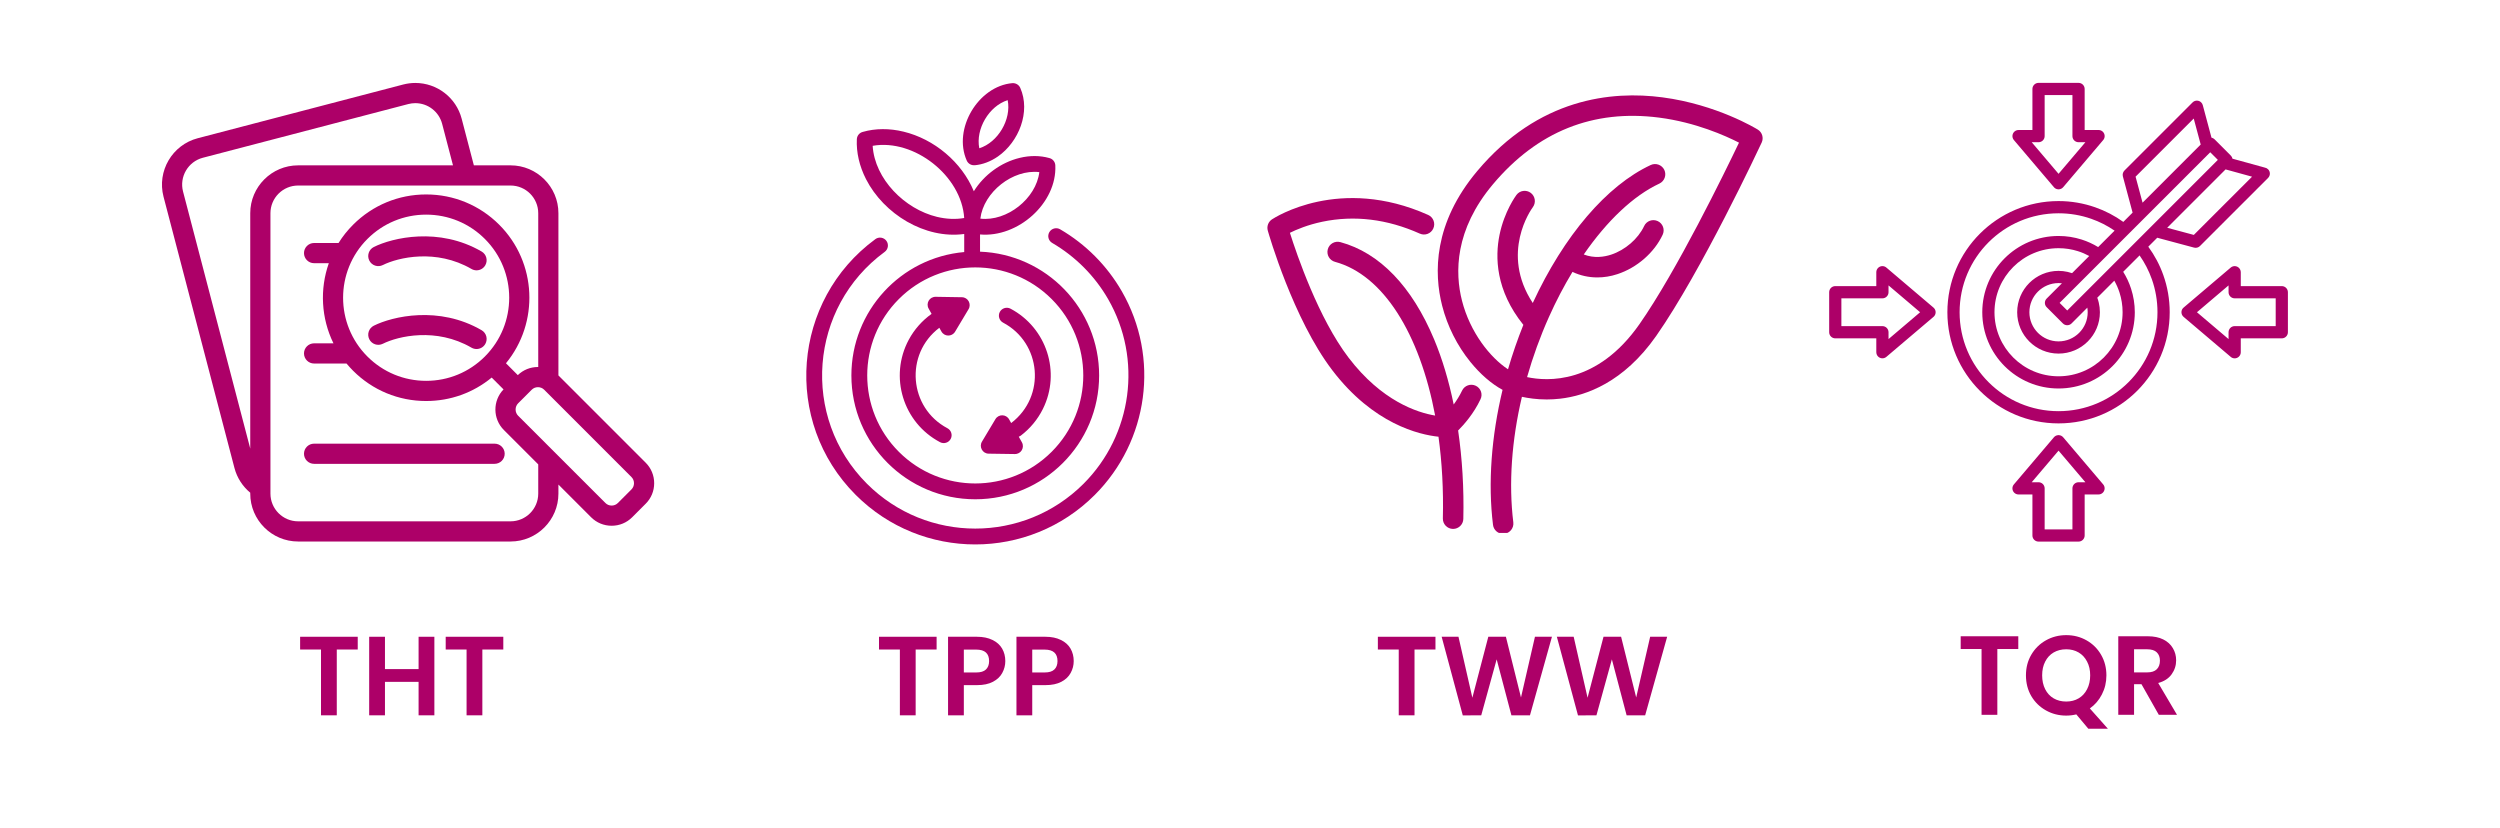 <svg xmlns="http://www.w3.org/2000/svg" xmlns:xlink="http://www.w3.org/1999/xlink" width="604" zoomAndPan="magnify" viewBox="0 0 452.88 150" height="200" preserveAspectRatio="xMidYMid meet" version="1.0"><defs><g/><clipPath id="98a7c8ab40"><path d="M 29 15.016 L 118.672 15.016 L 118.672 98.148 L 29 98.148 Z M 29 15.016 " clip-rule="nonzero"/></clipPath><clipPath id="cdbed2a56f"><path d="M 146 15.016 L 208 15.016 L 208 99 L 146 99 Z M 146 15.016 " clip-rule="nonzero"/></clipPath><clipPath id="c57efbf100"><path d="M 260 17 L 319.746 17 L 319.746 96.566 L 260 96.566 Z M 260 17 " clip-rule="nonzero"/></clipPath><clipPath id="a16508dcb9"><path d="M 229.438 35 L 269 35 L 269 96 L 229.438 96 Z M 229.438 35 " clip-rule="nonzero"/></clipPath><clipPath id="869dc48673"><path d="M 331.387 15.016 L 414.52 15.016 L 414.52 98.148 L 331.387 98.148 Z M 331.387 15.016 " clip-rule="nonzero"/></clipPath></defs><g clip-path="url(#98a7c8ab40)"><path fill="#ad0068" d="M 91.391 82.219 C 91.391 83.23 90.57 84.047 89.559 84.047 L 56.852 84.047 C 55.844 84.047 55.023 83.23 55.023 82.219 C 55.023 81.211 55.84 80.391 56.852 80.391 L 89.559 80.391 C 90.57 80.391 91.391 81.211 91.391 82.219 Z M 118.477 87.559 C 118.477 88.965 117.934 90.285 116.941 91.273 L 114.484 93.734 C 113.496 94.723 112.176 95.266 110.77 95.266 C 109.363 95.266 108.047 94.723 107.055 93.734 L 101.125 87.801 L 101.125 89.445 C 101.125 94.23 97.234 98.121 92.449 98.121 L 53.961 98.121 C 49.18 98.121 45.285 94.23 45.285 89.445 L 45.285 89.281 C 43.922 88.148 42.895 86.602 42.422 84.797 L 29.57 35.637 C 28.363 31.008 31.145 26.258 35.77 25.047 L 73.008 15.312 C 73.723 15.129 74.457 15.031 75.191 15.031 C 79.141 15.031 82.598 17.695 83.594 21.512 L 85.805 29.961 L 92.449 29.961 C 97.234 29.961 101.125 33.852 101.125 38.633 L 101.125 68.027 C 101.129 68.031 101.129 68.031 101.129 68.031 L 116.941 83.844 C 117.934 84.836 118.477 86.152 118.477 87.559 Z M 53.961 29.961 L 82.023 29.961 L 80.055 22.438 C 79.477 20.23 77.477 18.691 75.191 18.691 C 74.77 18.691 74.348 18.746 73.934 18.852 L 36.695 28.586 C 34.02 29.285 32.41 32.035 33.109 34.711 L 45.285 81.285 L 45.285 38.633 C 45.285 33.852 49.18 29.961 53.961 29.961 Z M 97.469 84.145 L 91.242 77.918 C 89.215 75.895 89.195 72.609 91.18 70.559 L 89.035 68.414 C 85.695 71.168 81.543 72.664 77.16 72.664 C 72.16 72.664 67.461 70.719 63.926 67.184 C 63.5 66.758 63.105 66.32 62.73 65.871 L 56.852 65.871 C 55.844 65.871 55.023 65.051 55.023 64.039 C 55.023 63.031 55.844 62.211 56.852 62.211 L 60.363 62.211 C 58.137 57.672 57.855 52.41 59.523 47.691 L 56.852 47.691 C 55.844 47.691 55.023 46.871 55.023 45.859 C 55.023 44.852 55.844 44.031 56.852 44.031 L 61.285 44.031 C 62.02 42.852 62.898 41.738 63.926 40.715 C 67.461 37.18 72.16 35.234 77.16 35.234 C 82.156 35.234 86.859 37.18 90.395 40.715 C 97.254 47.574 97.66 58.48 91.621 65.824 L 93.766 67.973 C 94.75 67.023 96.039 66.5 97.418 66.5 C 97.434 66.5 97.449 66.5 97.469 66.5 L 97.469 38.633 C 97.469 35.867 95.219 33.617 92.449 33.617 L 53.961 33.617 C 51.195 33.617 48.945 35.867 48.945 38.633 L 48.945 89.445 C 48.945 92.211 51.195 94.465 53.961 94.465 L 92.449 94.465 C 95.219 94.465 97.469 92.211 97.469 89.445 Z M 87.805 43.301 C 84.961 40.457 81.18 38.891 77.156 38.891 C 73.137 38.891 69.355 40.457 66.512 43.301 C 60.641 49.172 60.641 58.727 66.512 64.598 C 69.355 67.441 73.137 69.008 77.156 69.008 C 81.18 69.008 84.957 67.441 87.801 64.602 C 87.801 64.598 87.805 64.598 87.805 64.598 C 87.805 64.594 87.809 64.594 87.809 64.59 C 93.676 58.719 93.676 49.172 87.805 43.301 Z M 114.82 87.559 C 114.82 87.129 114.656 86.73 114.355 86.434 L 98.543 70.617 C 98.246 70.32 97.844 70.156 97.418 70.156 C 96.988 70.156 96.586 70.32 96.289 70.617 L 95.062 71.848 C 95.059 71.848 95.059 71.848 95.059 71.848 C 95.059 71.852 95.059 71.852 95.059 71.852 L 93.828 73.078 C 93.531 73.379 93.367 73.777 93.367 74.207 C 93.367 74.633 93.531 75.035 93.828 75.332 L 109.645 91.145 C 109.941 91.445 110.34 91.609 110.77 91.609 C 111.199 91.609 111.598 91.445 111.898 91.145 L 114.355 88.688 C 114.656 88.387 114.82 87.988 114.82 87.559 Z M 87.207 45.574 C 79.461 41.074 71.043 43.074 67.672 44.758 C 66.77 45.211 66.402 46.309 66.855 47.211 C 67.305 48.113 68.402 48.48 69.309 48.027 C 72.066 46.648 78.977 45.023 85.371 48.734 C 85.66 48.902 85.977 48.984 86.289 48.984 C 86.918 48.984 87.531 48.656 87.871 48.074 C 88.379 47.199 88.082 46.078 87.207 45.574 Z M 87.207 59.832 C 79.461 55.332 71.043 57.332 67.672 59.016 C 66.77 59.469 66.402 60.566 66.855 61.469 C 67.305 62.375 68.402 62.742 69.309 62.289 C 72.066 60.91 78.977 59.281 85.371 62.996 C 85.66 63.164 85.977 63.242 86.289 63.242 C 86.918 63.242 87.531 62.918 87.871 62.332 C 88.379 61.457 88.082 60.34 87.207 59.832 Z M 87.207 59.832 " fill-opacity="1" fill-rule="nonzero"/></g><g clip-path="url(#cdbed2a56f)"><path fill="#ad0068" d="M 190.602 44.023 C 189.914 43.625 189.684 42.75 190.078 42.07 C 190.473 41.383 191.352 41.152 192.035 41.547 C 196.668 44.246 200.531 48.129 203.211 52.781 C 210.133 64.805 208.062 79.93 198.309 89.684 C 186.352 101.641 166.965 101.641 155.004 89.684 C 141.688 76.367 143.48 54.391 158.555 43.332 C 159.188 42.863 160.09 43.004 160.559 43.645 C 161.02 44.277 160.883 45.172 160.246 45.641 C 146.57 55.68 144.973 75.594 157.035 87.656 C 167.871 98.488 185.441 98.488 196.281 87.656 C 205.117 78.812 206.988 65.074 200.734 54.203 C 198.309 49.992 194.805 46.477 190.602 44.023 Z M 177.523 42.484 L 177.523 45.602 C 189.539 46.059 199.102 55.941 199.102 68.027 C 199.102 80.426 189.051 90.469 176.66 90.469 C 164.262 90.469 154.211 80.426 154.211 68.027 C 154.211 56.355 163.148 46.688 174.656 45.672 L 174.656 42.398 C 167.535 43.367 160.078 38.773 156.859 32.457 C 155.66 30.105 155.086 27.602 155.199 25.223 C 155.23 24.566 155.691 24.039 156.297 23.895 C 158.562 23.25 161.105 23.234 163.648 23.852 C 169.215 25.188 174.219 29.383 176.398 34.656 C 178.246 31.676 181.336 29.418 184.719 28.605 C 186.562 28.156 188.414 28.168 190.066 28.637 C 190.672 28.777 191.133 29.305 191.164 29.961 C 191.484 36.789 184.41 43.094 177.523 42.484 Z M 177.578 39.617 C 182.391 40.176 187.688 35.984 188.266 31.188 C 183.457 30.621 178.16 34.816 177.578 39.617 Z M 177.387 26.867 C 180.777 25.801 183.234 21.633 182.531 18.148 C 179.145 19.211 176.691 23.387 177.387 26.867 Z M 180.754 28.359 C 179.438 29.27 177.98 29.824 176.543 29.945 L 176.543 29.938 C 175.953 29.988 175.367 29.672 175.113 29.094 C 172.574 23.363 177.188 15.613 183.379 15.066 L 183.379 15.07 C 183.973 15.02 184.555 15.348 184.809 15.918 C 186.734 20.254 184.547 25.723 180.754 28.359 Z M 169.727 39.297 C 171.43 39.703 173.113 39.773 174.652 39.504 C 174.18 31.883 165.594 25.098 158.066 26.422 C 158.441 32.457 163.871 37.887 169.727 39.297 Z M 181.703 58.465 C 181.008 58.098 180.738 57.234 181.102 56.531 C 181.473 55.832 182.34 55.566 183.039 55.93 C 189.594 59.395 192.219 67.473 188.902 74.121 C 187.957 76.02 186.578 77.672 184.895 78.945 C 184.785 79.023 184.664 79.09 184.543 79.137 L 185.109 80.148 C 185.637 81.094 184.961 82.312 183.793 82.273 L 179.078 82.203 C 177.965 82.188 177.312 80.969 177.867 80.035 L 180.312 75.949 C 180.871 75.008 182.258 75.008 182.805 76.016 L 183.164 76.656 C 189.531 71.812 188.641 62.133 181.703 58.465 Z M 171.609 77.594 C 172.305 77.957 172.578 78.828 172.211 79.523 C 171.84 80.227 170.977 80.492 170.273 80.121 C 163.582 76.59 161.012 68.262 164.605 61.566 C 165.605 59.703 167.023 58.098 168.742 56.875 L 168.203 55.906 C 167.676 54.961 168.352 53.746 169.52 53.781 L 174.234 53.859 C 175.348 53.867 176 55.09 175.445 56.02 L 173 60.105 C 172.441 61.047 171.051 61.047 170.508 60.039 L 170.148 59.395 C 163.832 64.168 164.625 73.895 171.609 77.594 Z M 190.5 54.188 C 182.852 46.543 170.461 46.543 162.812 54.188 C 155.172 61.828 155.172 74.227 162.812 81.867 C 170.461 89.516 182.852 89.516 190.5 81.867 C 198.141 74.227 198.141 61.828 190.5 54.188 Z M 190.5 54.188 " fill-opacity="1" fill-rule="nonzero"/></g><g clip-path="url(#c57efbf100)"><path fill="#ad0068" d="M 318.449 23.48 C 318.152 23.297 311.016 18.941 301.188 17.641 C 292.016 16.426 278.754 17.746 267.633 30.973 C 259.641 40.477 259.754 49.5 261.258 55.395 C 262.203 59.102 263.977 62.633 266.391 65.605 C 268.172 67.801 270.191 69.551 272.203 70.641 C 270.176 79.09 269.539 87.551 270.473 95.105 C 270.586 96.051 271.391 96.734 272.309 96.734 C 272.387 96.734 272.457 96.723 272.535 96.715 C 273.551 96.594 274.277 95.664 274.152 94.645 C 273.289 87.629 273.855 79.777 275.711 71.902 C 276.848 72.145 278.387 72.383 280.203 72.383 C 280.965 72.383 281.777 72.34 282.637 72.242 C 287.32 71.707 294.148 69.297 300.051 60.859 C 308.227 49.176 318.719 26.777 319.156 25.832 C 319.551 24.992 319.254 23.969 318.449 23.48 Z M 297.008 58.742 C 289.359 69.672 280.309 69.121 276.645 68.332 C 277.695 64.652 279.016 60.988 280.605 57.441 C 281.902 54.535 283.344 51.793 284.875 49.266 C 286.273 49.93 287.801 50.27 289.367 50.27 C 290.566 50.27 291.797 50.078 293.012 49.676 C 296.547 48.52 299.695 45.785 301.215 42.531 C 301.652 41.605 301.25 40.496 300.324 40.066 C 299.395 39.629 298.285 40.031 297.859 40.957 C 296.773 43.273 294.422 45.312 291.867 46.145 C 290.609 46.555 288.801 46.844 286.918 46.109 C 291.133 40.004 295.918 35.457 300.621 33.266 C 301.547 32.828 301.949 31.727 301.52 30.797 C 301.082 29.871 299.98 29.469 299.055 29.898 C 291.074 33.613 283.324 42.699 277.676 54.902 C 271.723 45.828 277.414 37.914 277.688 37.547 C 278.297 36.727 278.133 35.57 277.32 34.953 C 276.496 34.34 275.336 34.496 274.723 35.32 C 274.637 35.441 272.535 38.258 271.652 42.566 C 270.84 46.547 270.926 52.594 275.973 58.863 C 274.906 61.516 273.98 64.207 273.191 66.918 C 269.93 64.773 266.312 60.203 264.852 54.484 C 263.566 49.43 263.496 41.668 270.473 33.379 C 278.508 23.828 288.633 19.766 300.578 21.312 C 307.188 22.168 312.582 24.59 315.047 25.848 C 312.477 31.219 303.777 49.07 297.008 58.742 Z M 297.008 58.742 " fill-opacity="1" fill-rule="nonzero"/></g><g clip-path="url(#a16508dcb9)"><path fill="#ad0068" d="M 267.344 69.898 C 266.414 69.461 265.305 69.855 264.867 70.781 C 264.422 71.719 263.879 72.566 263.348 73.293 C 262.473 69.035 261.293 65.062 259.816 61.523 C 255.793 51.895 249.918 45.793 242.809 43.871 C 241.82 43.605 240.797 44.184 240.535 45.172 C 240.266 46.16 240.852 47.184 241.84 47.445 C 250.574 49.805 257.199 60.465 259.988 75.301 C 256.754 74.762 250.301 72.68 244.297 64.801 C 238.848 57.656 234.93 46.152 233.672 42.184 C 234.859 41.598 236.879 40.738 239.539 40.18 C 245.352 38.965 251.309 39.691 257.211 42.332 C 258.145 42.75 259.246 42.332 259.656 41.395 C 260.078 40.461 259.656 39.359 258.723 38.945 C 242.695 31.777 230.918 39.43 230.418 39.75 C 229.746 40.199 229.441 41.027 229.668 41.805 C 229.852 42.453 234.273 57.789 241.332 67.059 C 248.797 76.867 257.141 78.773 260.594 79.133 C 261.23 83.766 261.512 88.734 261.387 93.945 C 261.363 94.965 262.176 95.816 263.199 95.84 C 263.215 95.84 263.223 95.84 263.242 95.84 C 264.246 95.84 265.07 95.035 265.094 94.031 C 265.227 88.504 264.895 83.102 264.152 78.004 C 265.184 76.973 266.977 74.961 268.199 72.363 C 268.664 71.438 268.27 70.336 267.344 69.898 Z M 267.344 69.898 " fill-opacity="1" fill-rule="nonzero"/></g><g clip-path="url(#869dc48673)"><path fill="#ad0068" d="M 400.434 27.59 L 373.141 54.883 L 374.523 56.262 L 401.816 28.969 Z M 398.707 26.188 L 388.172 36.727 L 386.906 32.012 L 397.445 21.477 Z M 392.637 41.273 L 403.215 30.695 L 408.012 32.016 L 397.461 42.566 Z M 404.863 59.094 C 404.25 59.094 403.754 59.59 403.754 60.203 L 403.754 61.441 L 398.027 56.578 L 403.754 51.715 L 403.754 52.953 C 403.754 53.562 404.25 54.059 404.863 54.059 L 412.297 54.059 L 412.297 59.094 Z M 413.402 61.309 L 405.969 61.309 L 405.969 63.828 C 405.969 64.438 405.473 64.934 404.863 64.934 C 404.562 64.934 404.293 64.812 404.094 64.621 L 395.609 57.418 C 395.145 57.023 395.086 56.328 395.477 55.863 C 395.523 55.812 395.57 55.766 395.621 55.723 L 404.148 48.484 C 404.613 48.09 405.309 48.148 405.703 48.613 C 405.879 48.82 405.965 49.074 405.965 49.328 L 405.969 49.328 L 405.969 51.844 L 413.402 51.844 C 414.012 51.844 414.508 52.34 414.508 52.953 L 414.508 60.203 C 414.508 60.812 414.012 61.309 413.402 61.309 Z M 341.035 54.059 L 333.598 54.059 L 333.598 59.094 L 341.035 59.094 C 341.645 59.094 342.141 59.59 342.141 60.203 L 342.141 61.441 L 347.867 56.578 L 342.141 51.715 L 342.141 52.953 C 342.141 53.562 341.645 54.059 341.035 54.059 Z M 332.492 51.844 L 339.926 51.844 L 339.926 49.328 C 339.926 48.715 340.422 48.219 341.035 48.219 C 341.332 48.219 341.605 48.34 341.805 48.531 L 350.285 55.734 C 350.754 56.129 350.809 56.824 350.418 57.289 C 350.371 57.34 350.324 57.387 350.273 57.43 L 341.746 64.668 C 341.281 65.062 340.586 65.004 340.191 64.539 C 340.016 64.332 339.93 64.078 339.93 63.828 L 339.926 63.828 L 339.926 61.309 L 332.492 61.309 C 331.883 61.309 331.387 60.812 331.387 60.203 L 331.387 52.953 C 331.387 52.34 331.883 51.844 332.492 51.844 Z M 375.465 24.664 C 375.465 25.273 375.961 25.77 376.574 25.77 L 377.812 25.77 L 372.949 31.496 L 368.086 25.77 L 369.324 25.77 C 369.934 25.77 370.43 25.273 370.43 24.664 L 370.43 17.227 L 375.465 17.227 Z M 377.68 16.121 L 377.68 23.555 L 380.199 23.555 C 380.809 23.555 381.305 24.051 381.305 24.664 C 381.305 24.961 381.184 25.234 380.992 25.434 L 373.789 33.918 C 373.395 34.383 372.699 34.441 372.234 34.047 C 372.184 34.004 372.137 33.953 372.094 33.902 L 364.855 25.375 C 364.461 24.91 364.52 24.215 364.984 23.82 C 365.191 23.645 365.445 23.559 365.699 23.559 L 365.699 23.555 L 368.215 23.555 L 368.215 16.121 C 368.215 15.512 368.711 15.016 369.324 15.016 L 376.574 15.016 C 377.184 15.016 377.68 15.512 377.68 16.121 Z M 370.43 88.492 L 370.43 95.926 L 375.465 95.926 L 375.465 88.492 C 375.465 87.879 375.961 87.383 376.574 87.383 L 377.812 87.383 L 372.949 81.656 L 368.086 87.383 L 369.324 87.383 C 369.934 87.383 370.43 87.879 370.43 88.492 Z M 368.215 97.031 L 368.215 89.598 L 365.699 89.598 C 365.086 89.598 364.59 89.102 364.59 88.492 C 364.59 88.191 364.711 87.922 364.902 87.723 L 372.105 79.238 C 372.5 78.773 373.195 78.715 373.66 79.109 C 373.711 79.152 373.758 79.199 373.801 79.25 L 381.039 87.777 C 381.434 88.242 381.375 88.938 380.91 89.332 C 380.703 89.508 380.449 89.594 380.199 89.594 L 380.199 89.598 L 377.68 89.598 L 377.68 97.031 C 377.68 97.641 377.184 98.137 376.574 98.137 L 369.324 98.137 C 368.711 98.137 368.215 97.641 368.215 97.031 Z M 389.211 44.699 C 390.355 46.266 391.281 48 391.938 49.859 C 392.684 51.965 393.09 54.227 393.09 56.578 C 393.09 62.137 390.836 67.172 387.191 70.82 C 383.543 74.465 378.508 76.719 372.949 76.719 C 367.387 76.719 362.352 74.465 358.707 70.82 C 355.059 67.176 352.805 62.137 352.805 56.578 C 352.805 51.016 355.059 45.98 358.707 42.336 C 362.352 38.691 367.387 36.434 372.949 36.434 C 375.266 36.434 377.496 36.832 379.582 37.559 C 381.422 38.199 383.137 39.098 384.684 40.211 L 386.367 38.527 L 384.605 31.965 C 384.5 31.57 384.625 31.168 384.895 30.898 L 384.891 30.898 L 397.234 18.559 C 397.668 18.125 398.367 18.125 398.797 18.559 C 398.957 18.715 399.055 18.906 399.098 19.105 L 400.66 24.941 C 400.863 24.984 401.059 25.082 401.219 25.242 L 404.16 28.188 C 404.324 28.348 404.426 28.547 404.465 28.754 L 410.332 30.371 C 410.547 30.406 410.75 30.512 410.918 30.676 C 411.348 31.105 411.348 31.809 410.918 32.238 L 398.574 44.582 C 398.305 44.852 397.902 44.973 397.508 44.867 L 390.832 43.078 Z M 384.664 49.25 L 387.633 46.281 C 388.555 47.598 389.309 49.047 389.855 50.594 C 390.516 52.461 390.875 54.473 390.875 56.578 C 390.875 61.527 388.871 66.012 385.625 69.254 C 382.383 72.5 377.898 74.504 372.949 74.504 C 367.996 74.504 363.516 72.5 360.27 69.254 C 357.023 66.012 355.02 61.527 355.02 56.578 C 355.02 51.625 357.023 47.145 360.27 43.898 C 363.516 40.656 367.996 38.648 372.949 38.648 C 375.023 38.648 377.012 38.996 378.855 39.641 C 380.371 40.168 381.797 40.898 383.102 41.793 L 380.125 44.77 C 379.191 44.199 378.184 43.738 377.125 43.402 C 375.805 42.984 374.402 42.758 372.949 42.758 C 369.133 42.758 365.676 44.305 363.176 46.805 C 360.676 49.305 359.129 52.762 359.129 56.578 C 359.129 60.391 360.676 63.848 363.176 66.348 C 365.676 68.848 369.133 70.395 372.949 70.395 C 376.762 70.395 380.219 68.848 382.719 66.348 C 385.219 63.848 386.766 60.391 386.766 56.578 C 386.766 55.094 386.527 53.656 386.09 52.309 C 385.738 51.223 385.258 50.195 384.664 49.25 Z M 373.566 51.328 L 370.797 54.098 C 370.363 54.531 370.363 55.23 370.797 55.664 L 373.738 58.609 C 374.172 59.039 374.871 59.039 375.305 58.609 L 378.164 55.746 C 378.207 56.016 378.23 56.293 378.23 56.578 C 378.23 58.035 377.641 59.355 376.684 60.312 C 375.727 61.27 374.406 61.859 372.949 61.859 C 371.488 61.859 370.168 61.27 369.211 60.312 C 368.258 59.355 367.664 58.035 367.664 56.578 C 367.664 55.117 368.254 53.797 369.211 52.84 C 370.168 51.887 371.488 51.293 372.949 51.293 C 373.16 51.293 373.367 51.305 373.566 51.328 Z M 379.965 53.945 L 383.051 50.859 C 383.434 51.531 383.75 52.246 383.992 52.992 C 384.355 54.117 384.555 55.32 384.555 56.578 C 384.555 59.781 383.254 62.684 381.152 64.785 C 379.055 66.883 376.152 68.184 372.949 68.184 C 369.742 68.184 366.84 66.883 364.742 64.785 C 362.641 62.684 361.34 59.781 361.34 56.578 C 361.34 53.371 362.641 50.469 364.742 48.371 C 366.84 46.27 369.742 44.973 372.949 44.973 C 374.172 44.973 375.352 45.16 376.461 45.512 C 377.176 45.738 377.859 46.031 378.508 46.387 L 375.398 49.496 C 375.133 49.406 374.859 49.328 374.582 49.266 C 374.043 49.145 373.496 49.082 372.949 49.082 C 370.879 49.082 369.004 49.922 367.648 51.277 C 366.293 52.633 365.453 54.508 365.453 56.578 C 365.453 58.645 366.293 60.52 367.648 61.875 C 369.004 63.234 370.879 64.07 372.949 64.07 C 375.016 64.07 376.891 63.234 378.246 61.875 C 379.605 60.52 380.441 58.645 380.441 56.578 C 380.441 55.98 380.371 55.398 380.238 54.84 C 380.168 54.535 380.074 54.238 379.965 53.945 Z M 379.965 53.945 " fill-opacity="1" fill-rule="evenodd"/></g><g fill="#ad0068" fill-opacity="1"><g transform="translate(53.667, 129.615)"><g><path d="M 11.094 -14.234 L 11.094 -11.922 L 7.297 -11.922 L 7.297 0 L 4.438 0 L 4.438 -11.922 L 0.656 -11.922 L 0.656 -14.234 Z M 11.094 -14.234 "/></g></g></g><g fill="#ad0068" fill-opacity="1"><g transform="translate(65.429, 129.615)"><g><path d="M 13.219 -14.234 L 13.219 0 L 10.359 0 L 10.359 -6.062 L 4.266 -6.062 L 4.266 0 L 1.406 0 L 1.406 -14.234 L 4.266 -14.234 L 4.266 -8.375 L 10.359 -8.375 L 10.359 -14.234 Z M 13.219 -14.234 "/></g></g></g><g fill="#ad0068" fill-opacity="1"><g transform="translate(80.045, 129.615)"><g><path d="M 11.094 -14.234 L 11.094 -11.922 L 7.297 -11.922 L 7.297 0 L 4.438 0 L 4.438 -11.922 L 0.656 -11.922 L 0.656 -14.234 Z M 11.094 -14.234 "/></g></g></g><g fill="#ad0068" fill-opacity="1"><g transform="translate(158.559, 129.615)"><g><path d="M 11.094 -14.234 L 11.094 -11.922 L 7.297 -11.922 L 7.297 0 L 4.438 0 L 4.438 -11.922 L 0.656 -11.922 L 0.656 -14.234 Z M 11.094 -14.234 "/></g></g></g><g fill="#ad0068" fill-opacity="1"><g transform="translate(170.321, 129.615)"><g><path d="M 11.781 -9.828 C 11.781 -9.066 11.598 -8.352 11.234 -7.688 C 10.879 -7.02 10.316 -6.484 9.547 -6.078 C 8.785 -5.672 7.816 -5.469 6.641 -5.469 L 4.266 -5.469 L 4.266 0 L 1.406 0 L 1.406 -14.234 L 6.641 -14.234 C 7.742 -14.234 8.68 -14.039 9.453 -13.656 C 10.234 -13.281 10.816 -12.758 11.203 -12.094 C 11.586 -11.426 11.781 -10.672 11.781 -9.828 Z M 6.531 -7.766 C 7.312 -7.766 7.891 -7.941 8.266 -8.297 C 8.648 -8.66 8.844 -9.172 8.844 -9.828 C 8.844 -11.211 8.07 -11.906 6.531 -11.906 L 4.266 -11.906 L 4.266 -7.766 Z M 6.531 -7.766 "/></g></g></g><g fill="#ad0068" fill-opacity="1"><g transform="translate(182.716, 129.615)"><g><path d="M 11.781 -9.828 C 11.781 -9.066 11.598 -8.352 11.234 -7.688 C 10.879 -7.02 10.316 -6.484 9.547 -6.078 C 8.785 -5.672 7.816 -5.469 6.641 -5.469 L 4.266 -5.469 L 4.266 0 L 1.406 0 L 1.406 -14.234 L 6.641 -14.234 C 7.742 -14.234 8.68 -14.039 9.453 -13.656 C 10.234 -13.281 10.816 -12.758 11.203 -12.094 C 11.586 -11.426 11.781 -10.672 11.781 -9.828 Z M 6.531 -7.766 C 7.312 -7.766 7.891 -7.941 8.266 -8.297 C 8.648 -8.66 8.844 -9.172 8.844 -9.828 C 8.844 -11.211 8.07 -11.906 6.531 -11.906 L 4.266 -11.906 L 4.266 -7.766 Z M 6.531 -7.766 "/></g></g></g><g fill="#ad0068" fill-opacity="1"><g transform="translate(248.953, 129.615)"><g><path d="M 11.094 -14.234 L 11.094 -11.922 L 7.297 -11.922 L 7.297 0 L 4.438 0 L 4.438 -11.922 L 0.656 -11.922 L 0.656 -14.234 Z M 11.094 -14.234 "/></g></g></g><g fill="#ad0068" fill-opacity="1"><g transform="translate(260.715, 129.615)"><g><path d="M 20.438 -14.234 L 16.453 0 L 13.094 0 L 10.422 -10.141 L 7.625 0 L 4.281 0.016 L 0.453 -14.234 L 3.5 -14.234 L 6.016 -3.188 L 8.906 -14.234 L 12.094 -14.234 L 14.828 -3.234 L 17.359 -14.234 Z M 20.438 -14.234 "/></g></g></g><g fill="#ad0068" fill-opacity="1"><g transform="translate(281.59, 129.615)"><g><path d="M 20.438 -14.234 L 16.453 0 L 13.094 0 L 10.422 -10.141 L 7.625 0 L 4.281 0.016 L 0.453 -14.234 L 3.5 -14.234 L 6.016 -3.188 L 8.906 -14.234 L 12.094 -14.234 L 14.828 -3.234 L 17.359 -14.234 Z M 20.438 -14.234 "/></g></g></g><g fill="#ad0068" fill-opacity="1"><g transform="translate(354.56, 129.525)"><g><path d="M 11.094 -14.234 L 11.094 -11.922 L 7.297 -11.922 L 7.297 0 L 4.438 0 L 4.438 -11.922 L 0.656 -11.922 L 0.656 -14.234 Z M 11.094 -14.234 "/></g></g></g><g fill="#ad0068" fill-opacity="1"><g transform="translate(366.323, 129.525)"><g><path d="M 12.016 2.516 L 9.844 -0.078 C 9.25 0.066 8.641 0.141 8.016 0.141 C 6.68 0.141 5.457 -0.172 4.344 -0.797 C 3.227 -1.422 2.344 -2.285 1.688 -3.391 C 1.039 -4.504 0.719 -5.758 0.719 -7.156 C 0.719 -8.539 1.039 -9.785 1.688 -10.891 C 2.344 -12.004 3.227 -12.875 4.344 -13.5 C 5.457 -14.125 6.68 -14.438 8.016 -14.438 C 9.359 -14.438 10.582 -14.125 11.688 -13.5 C 12.801 -12.875 13.68 -12.004 14.328 -10.891 C 14.973 -9.785 15.297 -8.539 15.297 -7.156 C 15.297 -5.895 15.023 -4.742 14.484 -3.703 C 13.953 -2.66 13.223 -1.812 12.297 -1.156 L 15.562 2.516 Z M 3.656 -7.156 C 3.656 -6.207 3.836 -5.367 4.203 -4.641 C 4.566 -3.922 5.078 -3.367 5.734 -2.984 C 6.398 -2.598 7.16 -2.406 8.016 -2.406 C 8.867 -2.406 9.617 -2.598 10.266 -2.984 C 10.922 -3.367 11.43 -3.922 11.797 -4.641 C 12.172 -5.367 12.359 -6.207 12.359 -7.156 C 12.359 -8.102 12.172 -8.93 11.797 -9.641 C 11.43 -10.359 10.922 -10.91 10.266 -11.297 C 9.617 -11.68 8.867 -11.875 8.016 -11.875 C 7.16 -11.875 6.398 -11.68 5.734 -11.297 C 5.078 -10.91 4.566 -10.359 4.203 -9.641 C 3.836 -8.93 3.656 -8.102 3.656 -7.156 Z M 3.656 -7.156 "/></g></g></g><g fill="#ad0068" fill-opacity="1"><g transform="translate(382.366, 129.525)"><g><path d="M 8.75 0 L 5.609 -5.547 L 4.266 -5.547 L 4.266 0 L 1.406 0 L 1.406 -14.234 L 6.75 -14.234 C 7.852 -14.234 8.789 -14.039 9.562 -13.656 C 10.332 -13.27 10.91 -12.742 11.297 -12.078 C 11.691 -11.422 11.891 -10.688 11.891 -9.875 C 11.891 -8.938 11.613 -8.086 11.062 -7.328 C 10.52 -6.578 9.711 -6.055 8.641 -5.766 L 12.047 0 Z M 4.266 -7.688 L 6.641 -7.688 C 7.422 -7.688 8 -7.875 8.375 -8.25 C 8.758 -8.625 8.953 -9.145 8.953 -9.812 C 8.953 -10.457 8.758 -10.961 8.375 -11.328 C 8 -11.691 7.422 -11.875 6.641 -11.875 L 4.266 -11.875 Z M 4.266 -7.688 "/></g></g></g></svg>
